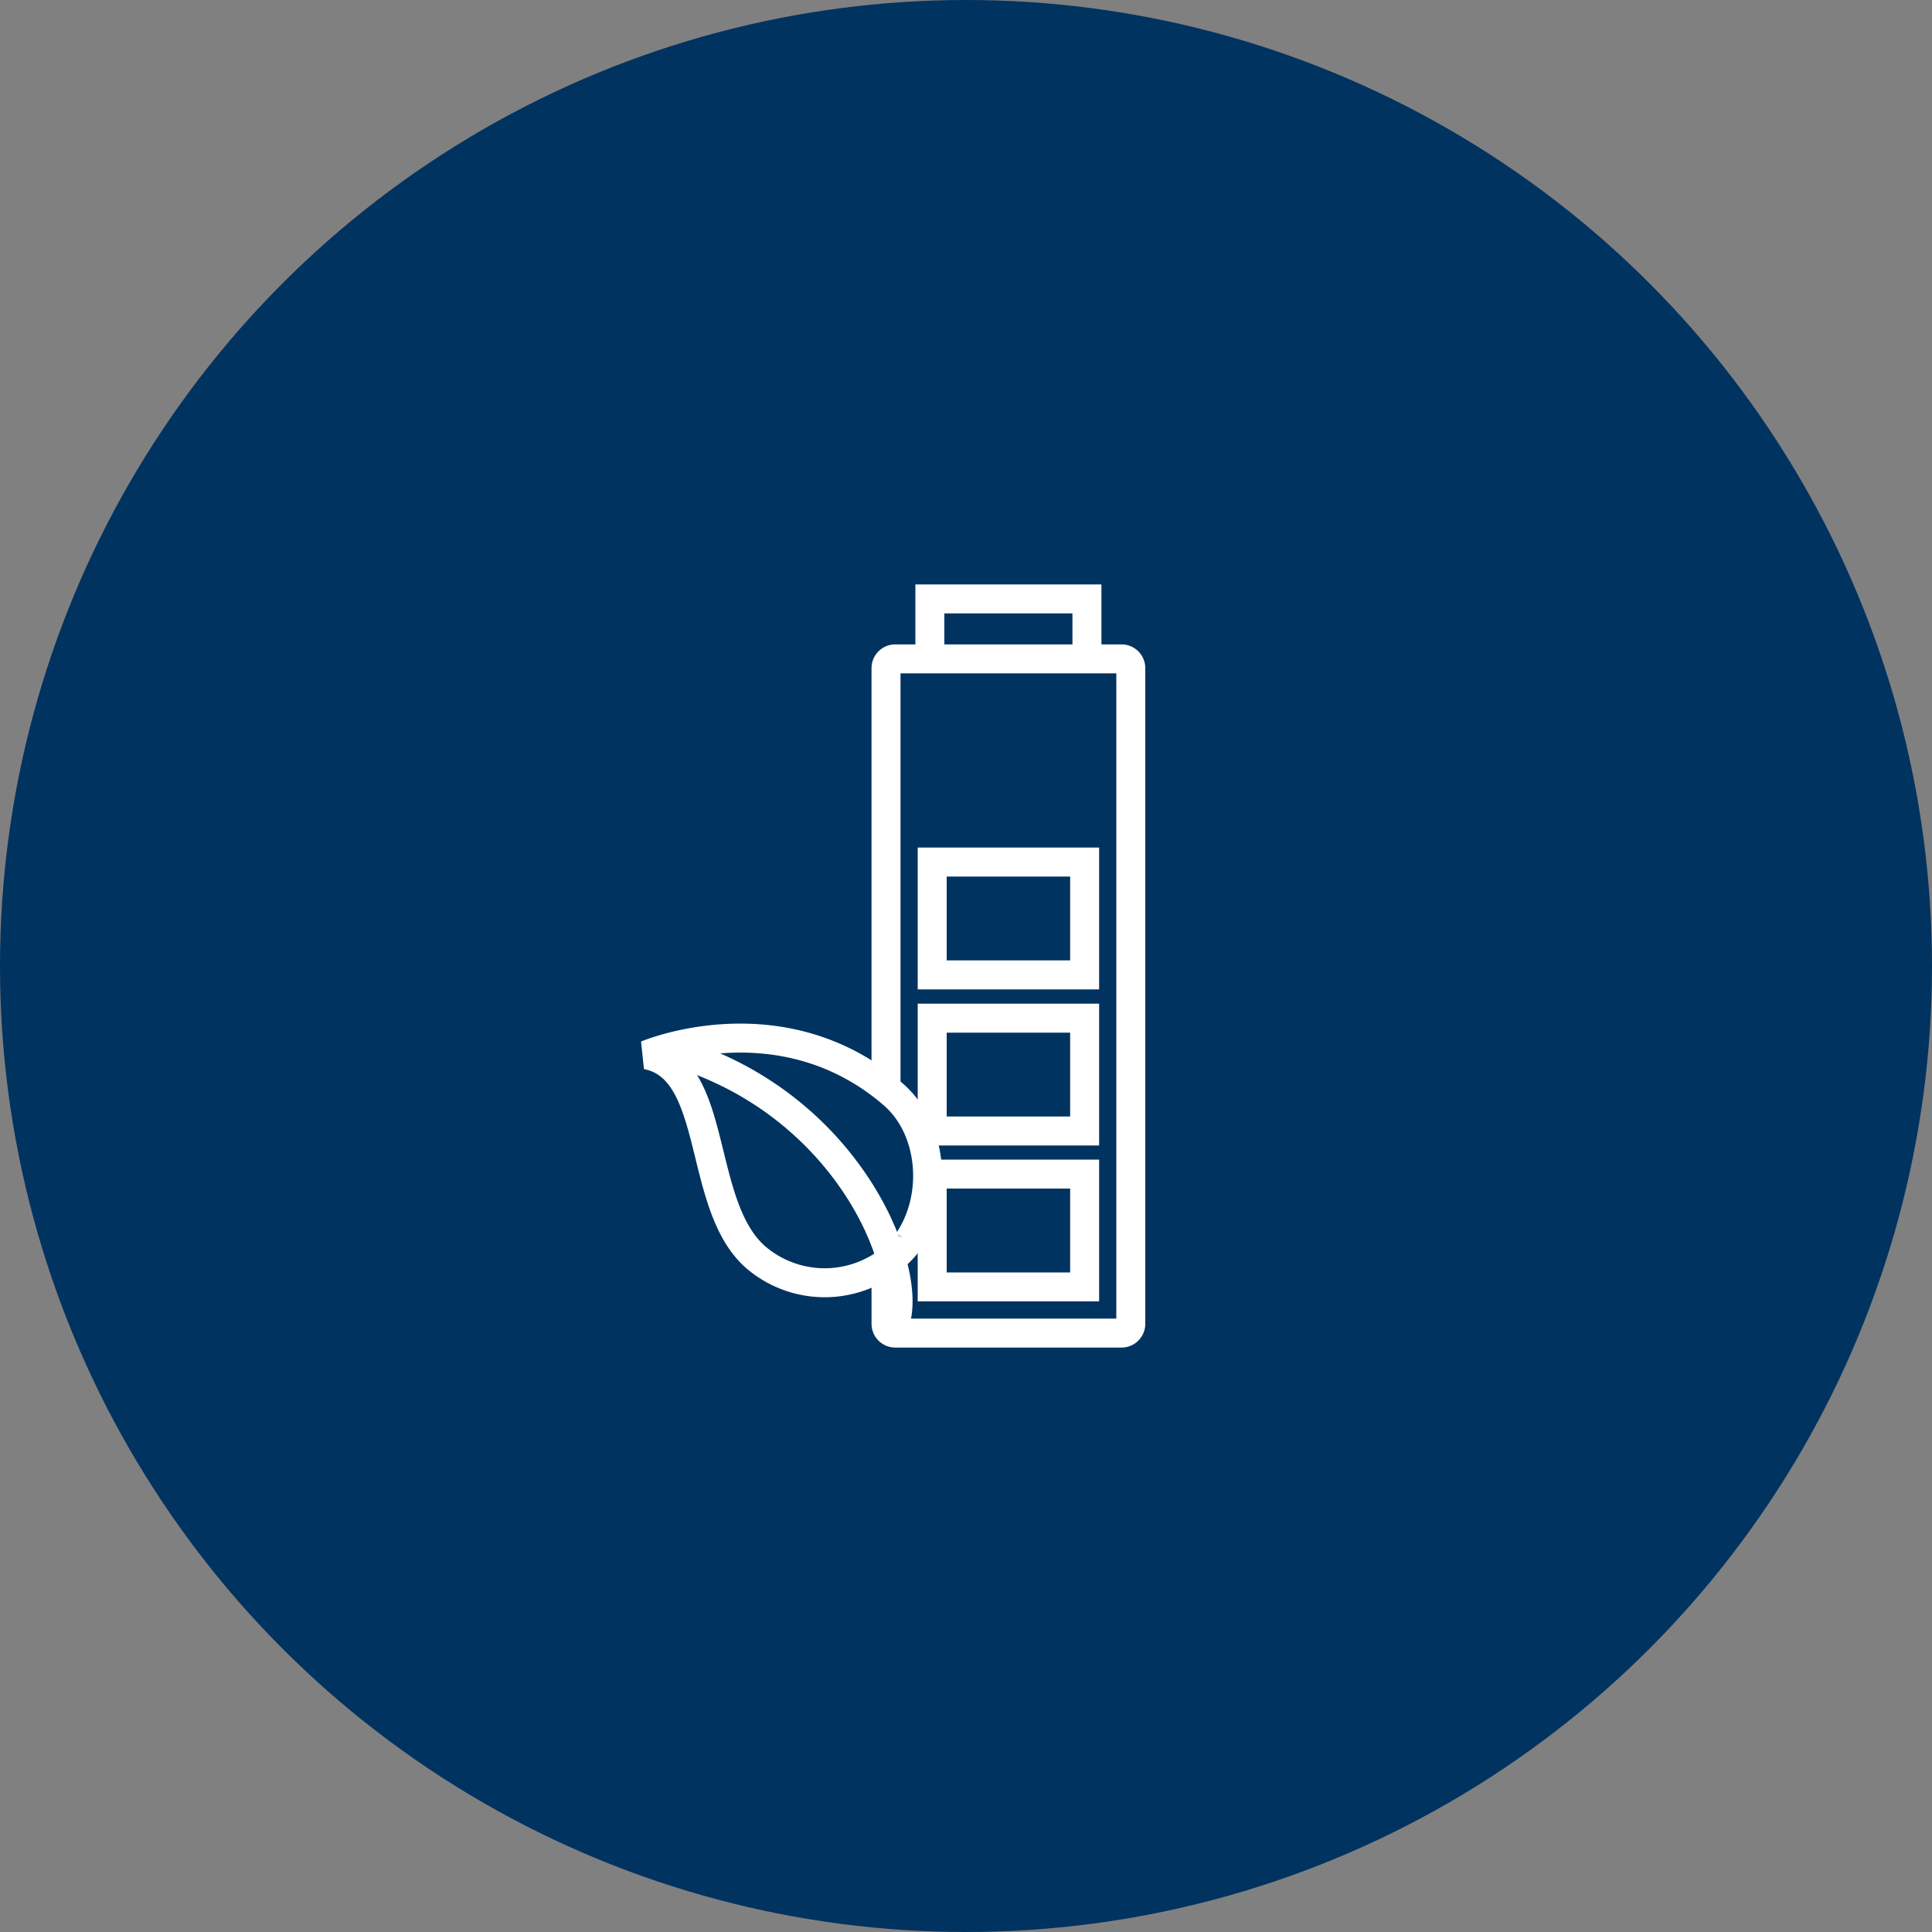 <svg xmlns="http://www.w3.org/2000/svg" xmlns:xlink="http://www.w3.org/1999/xlink" width="144" height="144" viewBox="0 0 144 144">
  <rect x="0" y="0" width="144" height="144" fill="#808080" stroke="none"/>
  <defs>
    <clipPath id="clip-path">
      <circle id="Ellisse_38" data-name="Ellisse 38" cx="72" cy="72" r="72" transform="translate(224 2354)" fill="#d5d5d5"/>
    </clipPath>
  </defs>
  <g id="Gruppo_di_maschere_24" data-name="Gruppo di maschere 24" transform="translate(-224 -2354)" clip-path="url(#clip-path)">
    <g id="icone-12" transform="translate(224 2354)">
      <circle id="Ellisse_97" data-name="Ellisse 97" cx="72" cy="72" r="72" fill="#003360"/>
      <g id="Raggruppa_1811" data-name="Raggruppa 1811">
        <g id="Raggruppa_1809" data-name="Raggruppa 1809">
          <path id="Tracciato_4367" data-name="Tracciato 4367" d="M69.307,49.291V44.64H81.014v4.651" fill="none" stroke="#fff" stroke-width="2.16"/>
          <path id="Tracciato_4368" data-name="Tracciato 4368" d="M66.038,81.029V49.8a.691.691,0,0,1,.691-.691H83.592a.691.691,0,0,1,.691.691V98.669a.691.691,0,0,1-.691.691H66.73a.691.691,0,0,1-.691-.691V94.363" fill="none" stroke="#fff" stroke-width="2.16"/>
          <rect id="Rettangolo_1011" data-name="Rettangolo 1011" width="11.362" height="8.41" transform="translate(69.48 87.509)" fill="none" stroke="#fff" stroke-width="2.16"/>
          <rect id="Rettangolo_1012" data-name="Rettangolo 1012" width="11.362" height="8.41" transform="translate(69.48 75.888)" fill="none" stroke="#fff" stroke-width="2.16"/>
          <rect id="Rettangolo_1013" data-name="Rettangolo 1013" width="11.362" height="8.41" transform="translate(69.48 64.253)" fill="none" stroke="#fff" stroke-width="2.16"/>
        </g>
        <g id="Raggruppa_1810" data-name="Raggruppa 1810">
          <path id="Tracciato_4369" data-name="Tracciato 4369" d="M67.68,92.534c2.3-3.37,1.843-8.41-1.094-10.958C58.248,74.362,48.2,78.624,48.2,78.624c5.443,1.037,3.686,11.218,8.136,15.091a7.9,7.9,0,0,0,11.189-.936,2.293,2.293,0,0,0,.187-.317" fill="none" stroke="#fff" stroke-linejoin="bevel" stroke-width="2.16"/>
          <path id="Tracciato_4370" data-name="Tracciato 4370" d="M49.2,78.12c13.738,3.47,18.936,16.315,17.51,20.462" fill="none" stroke="#fff" stroke-width="2.16"/>
        </g>
      </g>
    </g>
  </g>
</svg>
